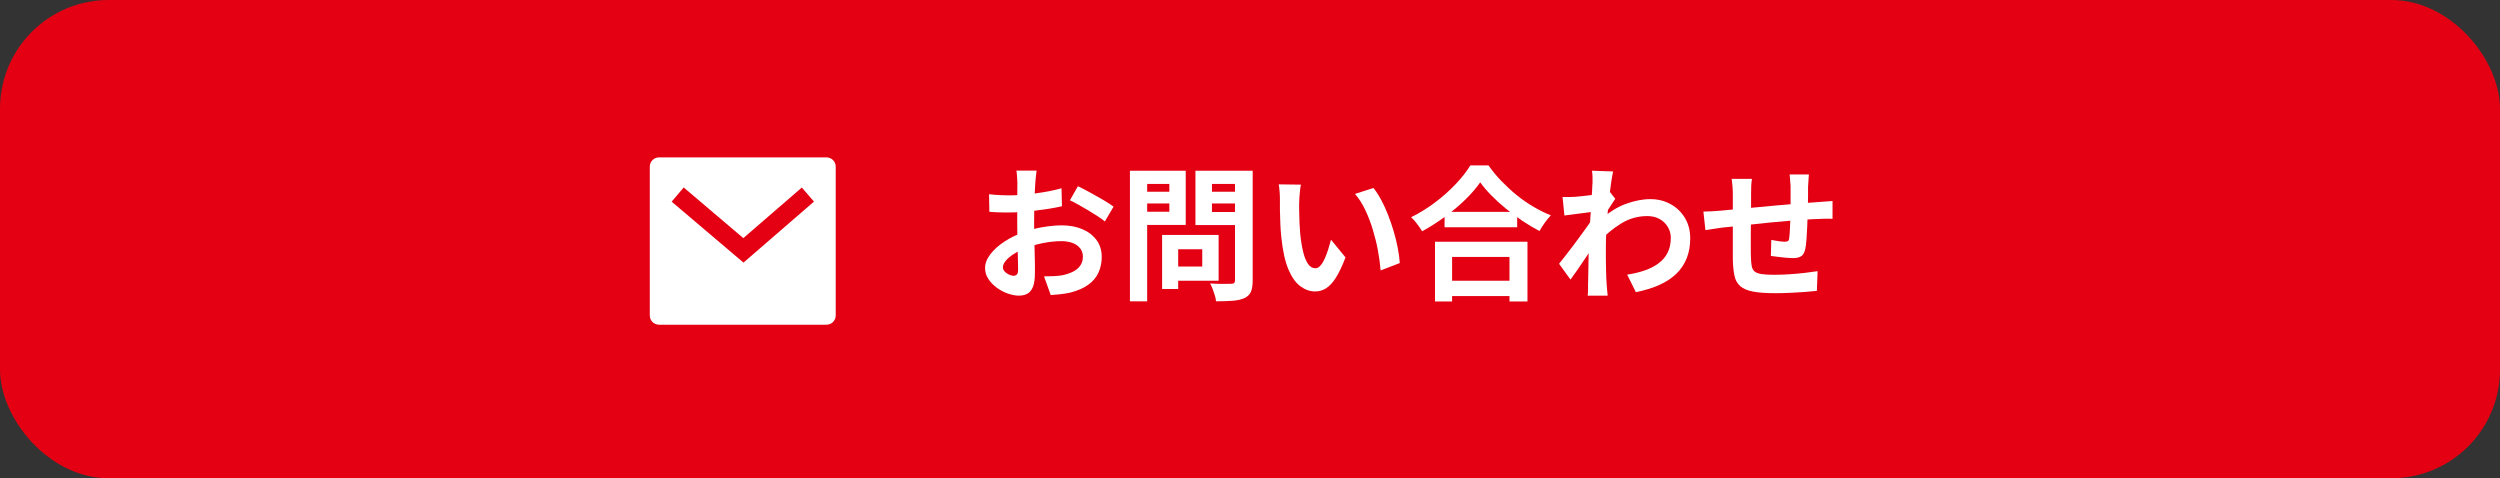 <?xml version="1.0" encoding="UTF-8"?><svg id="b" xmlns="http://www.w3.org/2000/svg" width="345" height="66" viewBox="0 0 345 66"><rect x="0" y="0" width="345" height="66" fill="#333333" stroke="none"/><defs><style>.d{fill:#fff;}.e{fill:#e40012;}</style></defs><g id="c"><rect class="e" width="345" height="66" rx="15" ry="15"/><path class="d" d="M143.05,23.54c-.01.11-.03.27-.06.49-.03.22-.05.44-.07.66-.02.22-.04.42-.05.59-.03.39-.05.81-.07,1.27s-.04.93-.05,1.42c-.01.49-.02.98-.03,1.47,0,.49-.01.97-.01,1.44,0,.55,0,1.15.02,1.81s.03,1.31.05,1.96c.02.65.03,1.24.04,1.77,0,.53,0,.95,0,1.24,0,.83-.09,1.47-.27,1.92s-.44.77-.77.95c-.33.18-.72.27-1.16.27-.48,0-.99-.1-1.54-.29s-1.06-.46-1.53-.81c-.47-.35-.86-.75-1.16-1.21-.3-.46-.45-.96-.45-1.49,0-.64.24-1.28.73-1.91.49-.63,1.13-1.22,1.94-1.75.81-.53,1.68-.96,2.61-1.28.89-.33,1.81-.58,2.76-.73.95-.15,1.8-.23,2.56-.23,1.03,0,1.95.17,2.78.51s1.49.84,1.98,1.49c.49.65.74,1.44.74,2.36,0,.77-.15,1.49-.44,2.14s-.76,1.22-1.41,1.69c-.65.47-1.5.84-2.57,1.11-.45.09-.9.16-1.35.21-.45.05-.87.08-1.27.11l-.92-2.58c.45,0,.89-.01,1.31-.03.42-.02.8-.06,1.15-.11.55-.11,1.04-.27,1.48-.48.44-.21.79-.49,1.04-.84.25-.35.38-.76.38-1.24,0-.45-.12-.84-.37-1.16-.25-.32-.59-.57-1.03-.74-.44-.17-.95-.26-1.54-.26-.84,0-1.69.09-2.55.26-.86.17-1.68.41-2.47.72-.59.23-1.11.49-1.58.79-.47.3-.83.61-1.1.93-.27.32-.4.63-.4.92,0,.16.05.31.15.45.1.14.23.26.39.37.16.11.32.19.49.25s.31.09.43.09c.19,0,.34-.06.46-.17s.18-.34.18-.67c0-.36-.01-.88-.03-1.55s-.04-1.42-.06-2.25-.03-1.65-.03-2.46c0-.56,0-1.13,0-1.7,0-.57.01-1.12.01-1.64s0-.98,0-1.38c0-.4.01-.71.01-.94,0-.15,0-.33-.02-.56-.01-.23-.03-.46-.05-.69-.02-.23-.04-.4-.07-.51h2.76ZM136.49,26.8c.59.07,1.1.11,1.55.13s.85.03,1.21.03c.52,0,1.09-.02,1.72-.07.63-.05,1.27-.11,1.92-.2.65-.09,1.29-.19,1.91-.31.62-.12,1.18-.25,1.69-.4l.06,2.48c-.56.13-1.17.25-1.82.35-.65.1-1.31.19-1.97.27-.66.08-1.29.14-1.88.18s-1.11.06-1.55.06c-.67,0-1.21,0-1.64-.02-.43-.01-.81-.04-1.16-.08l-.04-2.42ZM148.75,25.7c.51.24,1.08.53,1.71.88s1.24.69,1.82,1.03c.58.34,1.04.64,1.39.91l-1.2,2.04c-.25-.21-.58-.45-.99-.72-.41-.27-.85-.54-1.32-.82-.47-.28-.93-.54-1.37-.79s-.82-.44-1.14-.59l1.1-1.94Z"/><path class="d" d="M155.93,23.56h2.38v18.02h-2.38v-18.02ZM157.11,26.46h5v1.62h-5v-1.62ZM157.29,23.56h6.34v7.48h-6.34v-1.82h4.08v-3.84h-4.08v-1.82ZM160.37,32.42h2.22v7.46h-2.22v-7.46ZM161.41,32.42h6.76v6.32h-6.76v-1.96h4.5v-2.38h-4.5v-1.98ZM171.73,23.56v1.82h-4.48v3.88h4.48v1.8h-6.76v-7.5h6.76ZM166.39,26.46h5.04v1.62h-5.04v-1.62ZM170.43,23.56h2.44v15.14c0,.67-.08,1.19-.24,1.56-.16.37-.45.66-.86.86-.43.2-.96.33-1.6.38-.64.05-1.43.08-2.36.08-.01-.24-.07-.51-.16-.8s-.19-.59-.3-.89c-.11-.3-.23-.56-.36-.77.4.03.8.04,1.2.05.4,0,.76,0,1.07,0,.31,0,.54-.01.67-.01.19,0,.32-.04.39-.11.07-.07.11-.2.11-.37v-15.12Z"/><path class="d" d="M179.53,25.48c-.05.24-.1.51-.13.82-.03.31-.06.61-.08.9-.02.29-.03.53-.03.72-.01.44-.02.89,0,1.36,0,.47.02.94.04,1.43.02.49.05.97.09,1.45.09.96.23,1.81.4,2.54.17.73.4,1.3.68,1.71.28.41.63.61,1.06.61.23,0,.45-.13.67-.38s.42-.58.6-.99c.18-.41.34-.84.48-1.29.14-.45.26-.88.37-1.28l2,2.44c-.44,1.16-.88,2.08-1.31,2.77s-.88,1.18-1.35,1.48c-.47.3-.97.45-1.52.45-.72,0-1.4-.24-2.05-.72s-1.2-1.26-1.65-2.33-.77-2.5-.96-4.29c-.07-.61-.12-1.26-.15-1.94s-.05-1.33-.06-1.94c0-.61,0-1.12,0-1.52,0-.28-.01-.61-.04-1-.03-.39-.07-.73-.12-1.04l3.08.04ZM189.53,25.94c.37.45.73,1.01,1.08,1.66s.67,1.35.96,2.1c.29.75.55,1.51.78,2.29.23.78.41,1.54.55,2.28.14.74.23,1.42.27,2.03l-2.64,1.02c-.07-.81-.19-1.7-.36-2.66-.17-.96-.41-1.93-.7-2.9-.29-.97-.64-1.89-1.05-2.76-.41-.87-.88-1.61-1.43-2.24l2.54-.82Z"/><path class="d" d="M204.27,25.16c-.55.79-1.24,1.59-2.07,2.4-.83.81-1.76,1.59-2.78,2.34-1.02.75-2.08,1.42-3.17,2.02-.11-.19-.24-.4-.41-.64-.17-.24-.35-.48-.54-.71-.19-.23-.38-.43-.57-.59,1.16-.57,2.27-1.26,3.33-2.06s2.01-1.65,2.85-2.54c.84-.89,1.51-1.75,2-2.56h2.5c.53.76,1.13,1.49,1.8,2.18.67.69,1.37,1.34,2.11,1.94.74.6,1.51,1.13,2.31,1.6.8.47,1.59.86,2.38,1.18-.29.31-.57.65-.84,1.03-.27.38-.51.76-.72,1.13-.77-.4-1.55-.86-2.34-1.39-.79-.53-1.54-1.09-2.27-1.68s-1.4-1.2-2.01-1.82c-.61-.62-1.13-1.23-1.56-1.83ZM198.03,33.36h12.76v8.24h-2.48v-6.14h-7.92v6.14h-2.36v-8.24ZM199.09,38.74h10.34v2.12h-10.34v-2.12ZM199.35,29.24h10.02v2.12h-10.02v-2.12Z"/><path class="d" d="M220.01,29.22c-.21.01-.49.04-.82.09s-.69.09-1.07.14c-.38.05-.76.1-1.15.15-.39.05-.75.1-1.08.14l-.26-2.56c.29.01.57.02.83.01.26,0,.56-.02.91-.03.32-.03.7-.06,1.15-.11.45-.05.9-.1,1.36-.17.46-.07.89-.14,1.29-.22.4-.08.71-.16.94-.24l.8,1.02c-.12.16-.26.36-.41.6-.15.24-.31.48-.47.73s-.3.46-.42.65l-1.18,3.76c-.21.31-.48.69-.79,1.16-.31.47-.64.96-.99,1.48s-.69,1.02-1.02,1.5c-.33.48-.63.9-.9,1.26l-1.58-2.18c.25-.32.55-.69.88-1.11.33-.42.68-.87,1.03-1.34.35-.47.7-.95,1.05-1.42.35-.47.67-.92.97-1.34.3-.42.55-.78.75-1.09l.04-.52.14-.36ZM219.77,25.36v-.89c0-.3-.03-.6-.08-.91l2.92.1c-.07.31-.15.75-.24,1.33-.09.58-.18,1.24-.27,1.99-.09.75-.17,1.53-.24,2.35-.07.82-.13,1.64-.18,2.45-.05.81-.07,1.57-.07,2.28,0,.55,0,1.1,0,1.66,0,.56.02,1.13.03,1.72.01.59.04,1.19.08,1.82.01.17.03.42.06.73.03.31.05.58.08.81h-2.76c.03-.23.04-.49.05-.79,0-.3,0-.53,0-.69.01-.65.03-1.26.04-1.82.01-.56.02-1.15.03-1.78,0-.63.02-1.35.05-2.18.01-.31.03-.7.06-1.17.03-.47.06-.99.09-1.56s.07-1.14.11-1.73.08-1.14.11-1.65c.03-.51.06-.95.08-1.32.02-.37.03-.62.03-.75ZM224.55,37.9c.88-.13,1.69-.33,2.42-.58.73-.25,1.37-.58,1.91-.98.54-.4.96-.89,1.25-1.47.29-.58.44-1.26.44-2.05,0-.39-.07-.76-.22-1.12-.15-.36-.36-.68-.65-.97s-.63-.51-1.03-.67c-.4-.16-.85-.24-1.36-.24-1.27,0-2.45.33-3.54.99-1.09.66-2.13,1.51-3.1,2.55v-2.84c1.2-1.12,2.41-1.91,3.63-2.36,1.22-.45,2.36-.68,3.43-.68s1.96.23,2.79.68c.83.45,1.5,1.09,1.99,1.9.49.81.74,1.75.74,2.82s-.16,1.93-.48,2.74c-.32.81-.79,1.53-1.42,2.14-.63.61-1.41,1.13-2.34,1.55s-2.02.76-3.26,1.01l-1.2-2.42Z"/><path class="d" d="M235.07,29.2c.29,0,.66-.01,1.1-.04.44-.03.91-.06,1.42-.1.4-.04.99-.1,1.78-.17s1.68-.16,2.68-.25,2.04-.19,3.13-.29c1.09-.1,2.13-.19,3.13-.27,1-.08,1.89-.15,2.66-.2.28-.03.6-.05.95-.07s.68-.04.97-.07v2.46c-.11-.01-.28-.02-.52-.02s-.49,0-.75.01-.48.02-.65.03c-.52.01-1.15.04-1.9.09-.75.05-1.55.11-2.4.18-.85.07-1.72.15-2.61.24-.89.09-1.74.18-2.55.27-.81.09-1.55.17-2.2.24-.65.07-1.17.12-1.56.16-.21.03-.47.06-.78.11-.31.05-.61.09-.91.14-.3.05-.54.08-.71.11l-.28-2.56ZM241.77,24.68c-.05.33-.09.66-.1.97-.01.31-.02.68-.02,1.11,0,.36,0,.84,0,1.44,0,.6-.01,1.25-.02,1.95,0,.7-.01,1.4-.02,2.1,0,.7,0,1.34,0,1.91s0,1.03.02,1.36c.01.49.05.9.11,1.21.06.31.19.56.39.73.2.17.52.29.95.36.43.07,1.02.1,1.77.1.65,0,1.35-.02,2.08-.07.73-.05,1.44-.11,2.12-.19.68-.08,1.27-.16,1.78-.24l-.1,2.72c-.44.05-.99.1-1.64.15-.65.05-1.33.09-2.04.12s-1.38.05-2.02.05c-1.29,0-2.33-.07-3.1-.22-.77-.15-1.36-.39-1.76-.74-.4-.35-.67-.81-.8-1.4s-.21-1.31-.24-2.18c0-.29,0-.69,0-1.18,0-.49,0-1.04,0-1.65v-1.87c0-.64,0-1.25,0-1.83,0-.58,0-1.09,0-1.53v-.96c0-.41-.01-.8-.04-1.16-.03-.36-.07-.71-.12-1.06h2.82ZM249.63,24.08c-.01.11-.03.26-.04.47-.01.21-.03.42-.04.65-.01.23-.03.43-.04.62,0,.44,0,.87,0,1.28,0,.41-.01.8-.02,1.17s-.02.72-.03,1.07c-.01.59-.03,1.2-.06,1.84-.03.64-.06,1.23-.1,1.78-.04.55-.09.99-.16,1.34-.11.52-.29.87-.56,1.05-.27.18-.66.27-1.18.27-.23,0-.54-.02-.93-.05-.39-.03-.78-.08-1.16-.13s-.69-.09-.93-.12l.06-2.22c.31.07.64.13,1.01.18.37.05.64.08.83.08.2,0,.35-.03.45-.09s.16-.18.17-.37c.04-.25.07-.57.09-.96s.04-.81.06-1.27c.02-.46.04-.91.05-1.35v-3.4c0-.17,0-.38-.03-.61s-.04-.46-.05-.69-.03-.41-.06-.54h2.68Z"/><path class="d" d="M90.95,21.72h23.1c.71,0,1.28.57,1.28,1.28v20.53c0,.71-.57,1.28-1.28,1.28h-23.1c-.71,0-1.28-.57-1.28-1.28v-20.53c0-.71.57-1.28,1.28-1.28ZM102.58,32.86l-8.23-6.99-1.66,1.96,9.91,8.41,9.73-8.42-1.68-1.94-8.07,6.98Z"/></g></svg>